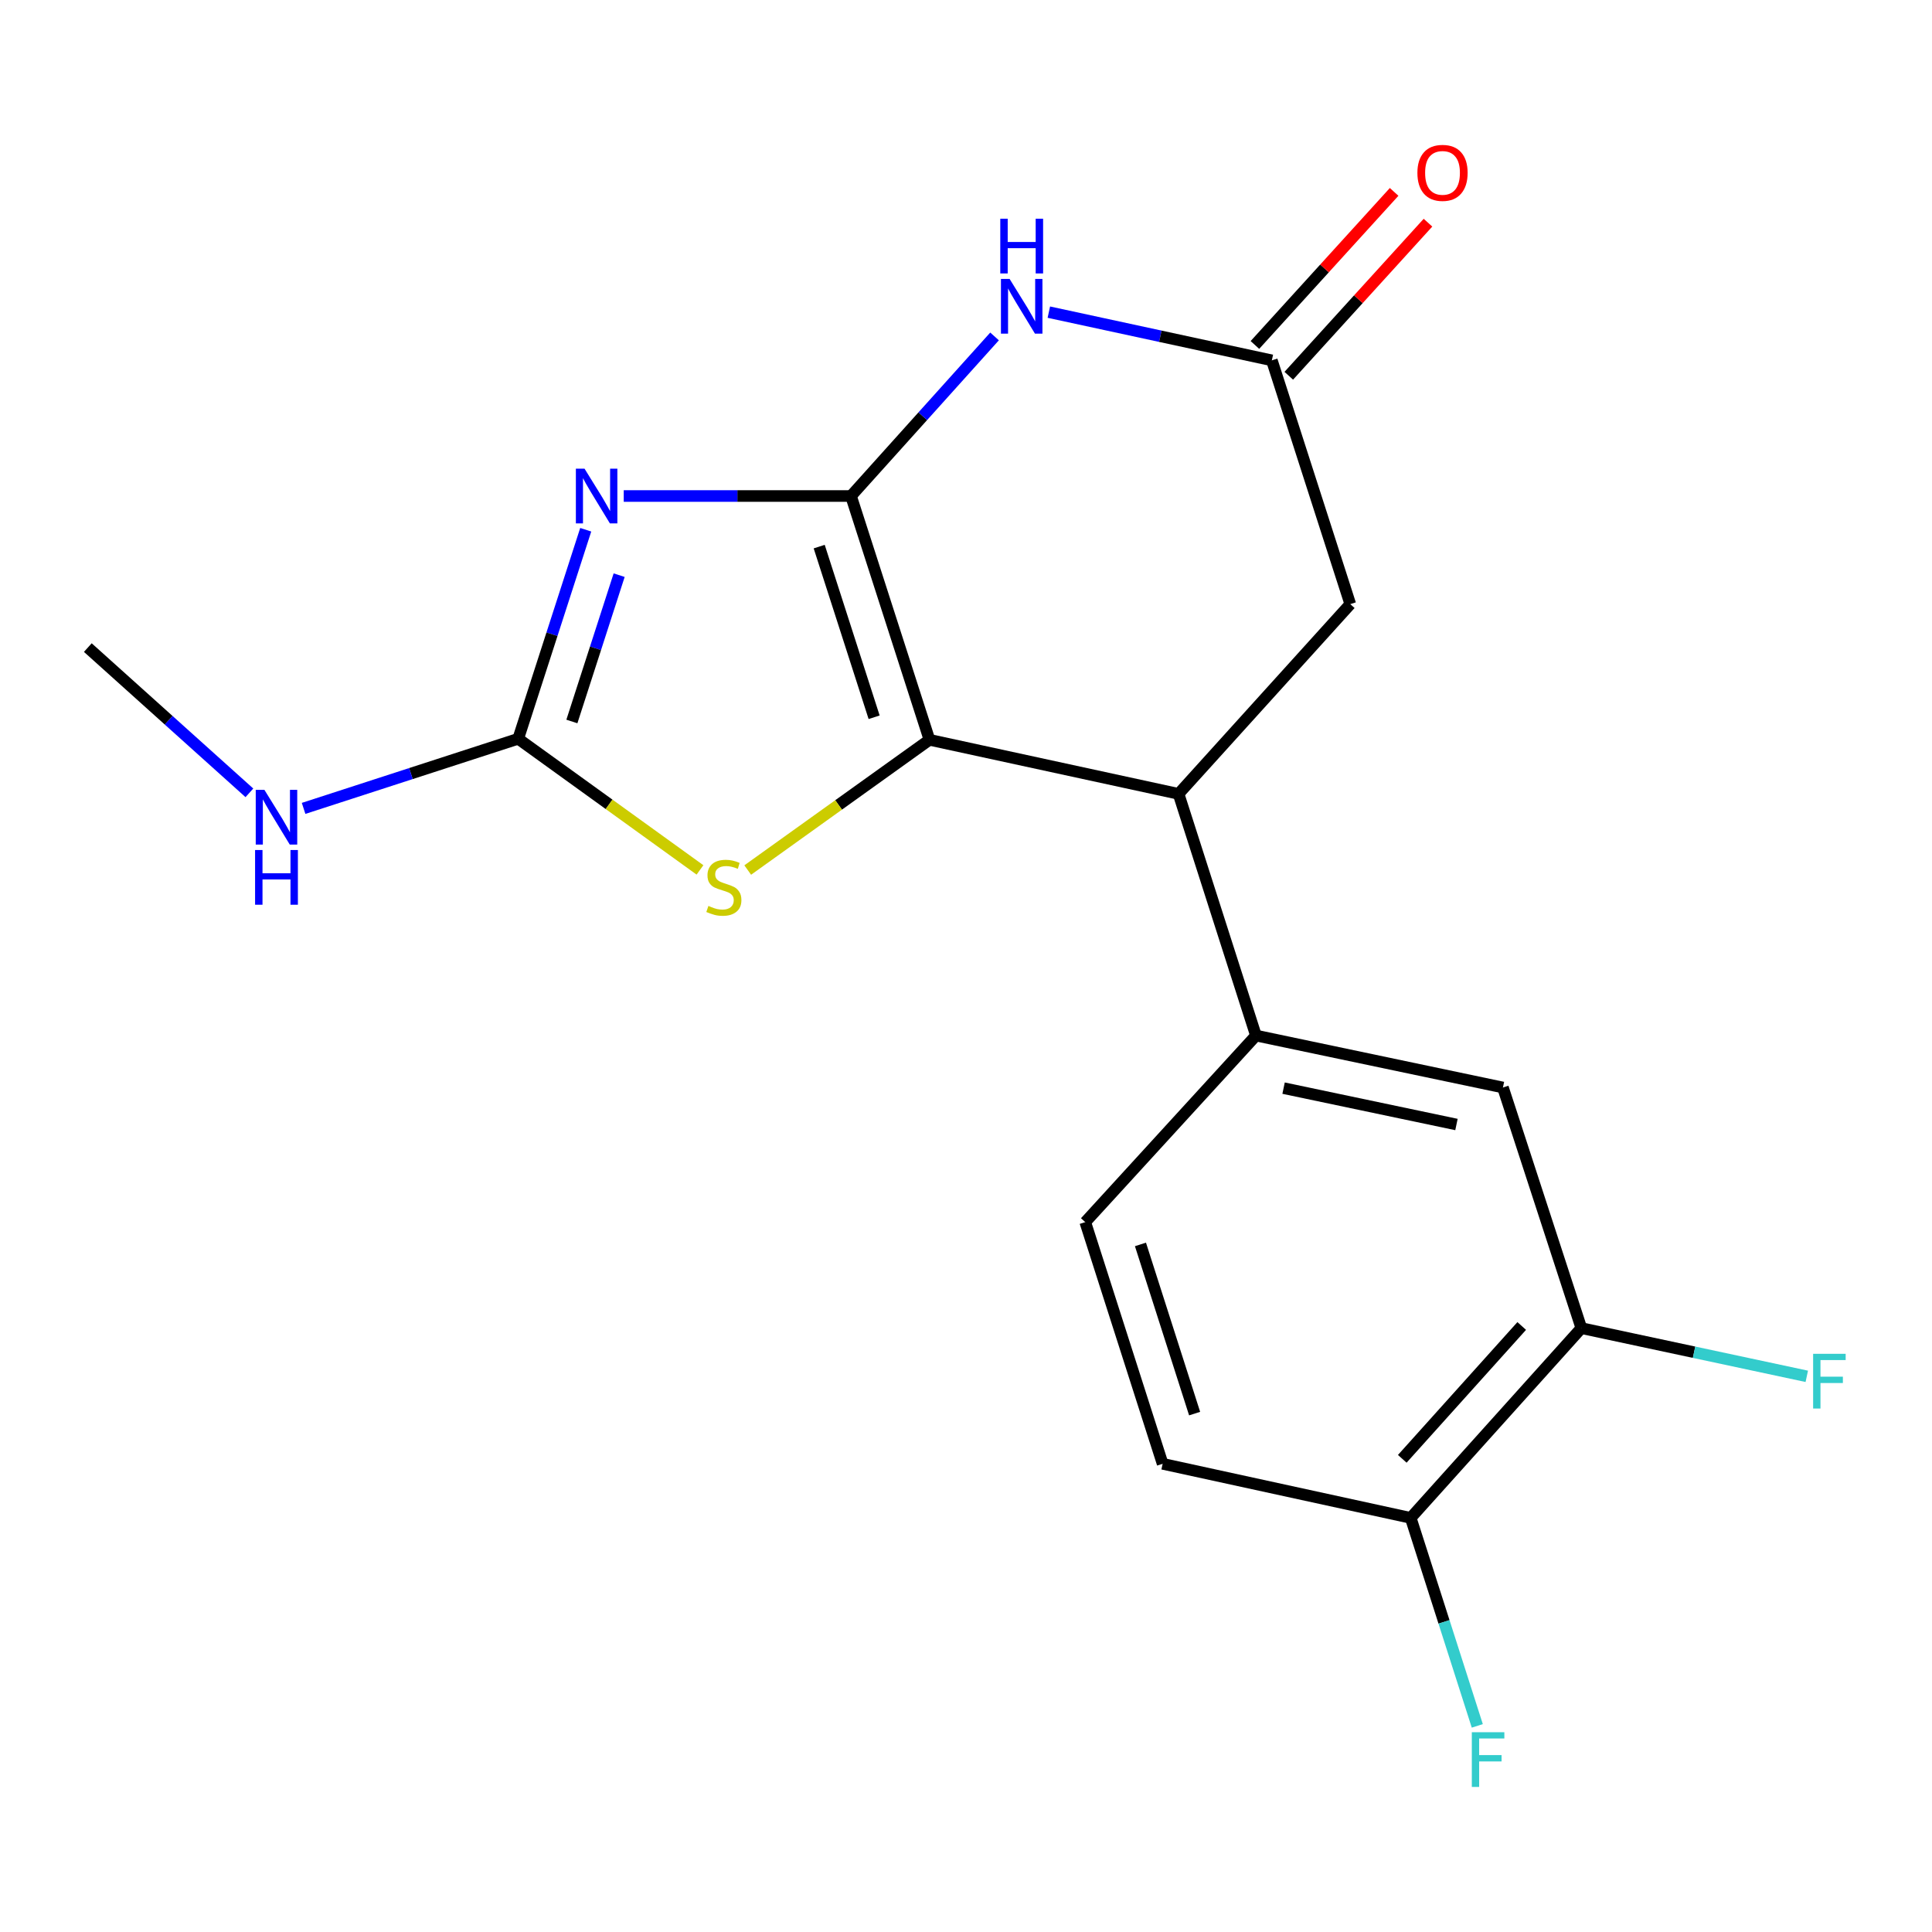 <?xml version='1.0' encoding='iso-8859-1'?>
<svg version='1.1' baseProfile='full'
              xmlns='http://www.w3.org/2000/svg'
                      xmlns:rdkit='http://www.rdkit.org/xml'
                      xmlns:xlink='http://www.w3.org/1999/xlink'
                  xml:space='preserve'
width='1000px' height='1000px' viewBox='0 0 1000 1000'>
<!-- END OF HEADER -->
<rect style='opacity:1.0;fill:#FFFFFF;stroke:none' width='1000' height='1000' x='0' y='0'> </rect>
<path class='bond-0' d='M 440.475,256.735 L 381.658,256.735' style='fill:none;fill-rule:evenodd;stroke:#000000;stroke-width:6px;stroke-linecap:butt;stroke-linejoin:miter;stroke-opacity:1' />
<path class='bond-0' d='M 381.658,256.735 L 322.842,256.735' style='fill:none;fill-rule:evenodd;stroke:#0000FF;stroke-width:6px;stroke-linecap:butt;stroke-linejoin:miter;stroke-opacity:1' />
<path class='bond-1' d='M 440.475,256.735 L 481.09,382.925' style='fill:none;fill-rule:evenodd;stroke:#000000;stroke-width:6px;stroke-linecap:butt;stroke-linejoin:miter;stroke-opacity:1' />
<path class='bond-1' d='M 424.016,282.922 L 452.447,371.255' style='fill:none;fill-rule:evenodd;stroke:#000000;stroke-width:6px;stroke-linecap:butt;stroke-linejoin:miter;stroke-opacity:1' />
<path class='bond-2' d='M 440.475,256.735 L 477.629,215.436' style='fill:none;fill-rule:evenodd;stroke:#000000;stroke-width:6px;stroke-linecap:butt;stroke-linejoin:miter;stroke-opacity:1' />
<path class='bond-2' d='M 477.629,215.436 L 514.783,174.136' style='fill:none;fill-rule:evenodd;stroke:#0000FF;stroke-width:6px;stroke-linecap:butt;stroke-linejoin:miter;stroke-opacity:1' />
<path class='bond-3' d='M 303.17,274.196 L 285.695,328.291' style='fill:none;fill-rule:evenodd;stroke:#0000FF;stroke-width:6px;stroke-linecap:butt;stroke-linejoin:miter;stroke-opacity:1' />
<path class='bond-3' d='M 285.695,328.291 L 268.221,382.385' style='fill:none;fill-rule:evenodd;stroke:#000000;stroke-width:6px;stroke-linecap:butt;stroke-linejoin:miter;stroke-opacity:1' />
<path class='bond-3' d='M 320.47,297.707 L 308.238,335.573' style='fill:none;fill-rule:evenodd;stroke:#0000FF;stroke-width:6px;stroke-linecap:butt;stroke-linejoin:miter;stroke-opacity:1' />
<path class='bond-3' d='M 308.238,335.573 L 296.006,373.439' style='fill:none;fill-rule:evenodd;stroke:#000000;stroke-width:6px;stroke-linecap:butt;stroke-linejoin:miter;stroke-opacity:1' />
<path class='bond-4' d='M 481.09,382.925 L 434.056,416.627' style='fill:none;fill-rule:evenodd;stroke:#000000;stroke-width:6px;stroke-linecap:butt;stroke-linejoin:miter;stroke-opacity:1' />
<path class='bond-4' d='M 434.056,416.627 L 387.022,450.329' style='fill:none;fill-rule:evenodd;stroke:#CCCC00;stroke-width:6px;stroke-linecap:butt;stroke-linejoin:miter;stroke-opacity:1' />
<path class='bond-5' d='M 481.09,382.925 L 610.017,410.906' style='fill:none;fill-rule:evenodd;stroke:#000000;stroke-width:6px;stroke-linecap:butt;stroke-linejoin:miter;stroke-opacity:1' />
<path class='bond-6' d='M 542.878,161.564 L 600.592,174.042' style='fill:none;fill-rule:evenodd;stroke:#0000FF;stroke-width:6px;stroke-linecap:butt;stroke-linejoin:miter;stroke-opacity:1' />
<path class='bond-6' d='M 600.592,174.042 L 658.306,186.52' style='fill:none;fill-rule:evenodd;stroke:#000000;stroke-width:6px;stroke-linecap:butt;stroke-linejoin:miter;stroke-opacity:1' />
<path class='bond-14' d='M 268.221,382.385 L 212.68,400.404' style='fill:none;fill-rule:evenodd;stroke:#000000;stroke-width:6px;stroke-linecap:butt;stroke-linejoin:miter;stroke-opacity:1' />
<path class='bond-14' d='M 212.68,400.404 L 157.139,418.423' style='fill:none;fill-rule:evenodd;stroke:#0000FF;stroke-width:6px;stroke-linecap:butt;stroke-linejoin:miter;stroke-opacity:1' />
<path class='bond-19' d='M 268.221,382.385 L 315.264,416.324' style='fill:none;fill-rule:evenodd;stroke:#000000;stroke-width:6px;stroke-linecap:butt;stroke-linejoin:miter;stroke-opacity:1' />
<path class='bond-19' d='M 315.264,416.324 L 362.307,450.263' style='fill:none;fill-rule:evenodd;stroke:#CCCC00;stroke-width:6px;stroke-linecap:butt;stroke-linejoin:miter;stroke-opacity:1' />
<path class='bond-7' d='M 610.017,410.906 L 650.08,536.003' style='fill:none;fill-rule:evenodd;stroke:#000000;stroke-width:6px;stroke-linecap:butt;stroke-linejoin:miter;stroke-opacity:1' />
<path class='bond-20' d='M 610.017,410.906 L 698.908,312.697' style='fill:none;fill-rule:evenodd;stroke:#000000;stroke-width:6px;stroke-linecap:butt;stroke-linejoin:miter;stroke-opacity:1' />
<path class='bond-9' d='M 658.306,186.52 L 698.908,312.697' style='fill:none;fill-rule:evenodd;stroke:#000000;stroke-width:6px;stroke-linecap:butt;stroke-linejoin:miter;stroke-opacity:1' />
<path class='bond-12' d='M 667.069,194.49 L 703.097,154.877' style='fill:none;fill-rule:evenodd;stroke:#000000;stroke-width:6px;stroke-linecap:butt;stroke-linejoin:miter;stroke-opacity:1' />
<path class='bond-12' d='M 703.097,154.877 L 739.124,115.263' style='fill:none;fill-rule:evenodd;stroke:#FF0000;stroke-width:6px;stroke-linecap:butt;stroke-linejoin:miter;stroke-opacity:1' />
<path class='bond-12' d='M 649.543,178.551 L 685.571,138.937' style='fill:none;fill-rule:evenodd;stroke:#000000;stroke-width:6px;stroke-linecap:butt;stroke-linejoin:miter;stroke-opacity:1' />
<path class='bond-12' d='M 685.571,138.937 L 721.599,99.324' style='fill:none;fill-rule:evenodd;stroke:#FF0000;stroke-width:6px;stroke-linecap:butt;stroke-linejoin:miter;stroke-opacity:1' />
<path class='bond-8' d='M 650.08,536.003 L 777.915,562.891' style='fill:none;fill-rule:evenodd;stroke:#000000;stroke-width:6px;stroke-linecap:butt;stroke-linejoin:miter;stroke-opacity:1' />
<path class='bond-8' d='M 664.379,563.219 L 753.863,582.041' style='fill:none;fill-rule:evenodd;stroke:#000000;stroke-width:6px;stroke-linecap:butt;stroke-linejoin:miter;stroke-opacity:1' />
<path class='bond-13' d='M 650.08,536.003 L 561.729,632.567' style='fill:none;fill-rule:evenodd;stroke:#000000;stroke-width:6px;stroke-linecap:butt;stroke-linejoin:miter;stroke-opacity:1' />
<path class='bond-10' d='M 777.915,562.891 L 818.504,687.436' style='fill:none;fill-rule:evenodd;stroke:#000000;stroke-width:6px;stroke-linecap:butt;stroke-linejoin:miter;stroke-opacity:1' />
<path class='bond-11' d='M 818.504,687.436 L 730.179,785.658' style='fill:none;fill-rule:evenodd;stroke:#000000;stroke-width:6px;stroke-linecap:butt;stroke-linejoin:miter;stroke-opacity:1' />
<path class='bond-11' d='M 787.64,686.328 L 725.812,755.084' style='fill:none;fill-rule:evenodd;stroke:#000000;stroke-width:6px;stroke-linecap:butt;stroke-linejoin:miter;stroke-opacity:1' />
<path class='bond-16' d='M 818.504,687.436 L 876.847,699.911' style='fill:none;fill-rule:evenodd;stroke:#000000;stroke-width:6px;stroke-linecap:butt;stroke-linejoin:miter;stroke-opacity:1' />
<path class='bond-16' d='M 876.847,699.911 L 935.189,712.387' style='fill:none;fill-rule:evenodd;stroke:#33CCCC;stroke-width:6px;stroke-linecap:butt;stroke-linejoin:miter;stroke-opacity:1' />
<path class='bond-17' d='M 730.179,785.658 L 747.412,839.484' style='fill:none;fill-rule:evenodd;stroke:#000000;stroke-width:6px;stroke-linecap:butt;stroke-linejoin:miter;stroke-opacity:1' />
<path class='bond-17' d='M 747.412,839.484 L 764.644,893.311' style='fill:none;fill-rule:evenodd;stroke:#33CCCC;stroke-width:6px;stroke-linecap:butt;stroke-linejoin:miter;stroke-opacity:1' />
<path class='bond-21' d='M 730.179,785.658 L 601.778,757.664' style='fill:none;fill-rule:evenodd;stroke:#000000;stroke-width:6px;stroke-linecap:butt;stroke-linejoin:miter;stroke-opacity:1' />
<path class='bond-15' d='M 561.729,632.567 L 601.778,757.664' style='fill:none;fill-rule:evenodd;stroke:#000000;stroke-width:6px;stroke-linecap:butt;stroke-linejoin:miter;stroke-opacity:1' />
<path class='bond-15' d='M 590.298,644.108 L 618.333,731.676' style='fill:none;fill-rule:evenodd;stroke:#000000;stroke-width:6px;stroke-linecap:butt;stroke-linejoin:miter;stroke-opacity:1' />
<path class='bond-18' d='M 129.088,410.369 L 87.271,372.779' style='fill:none;fill-rule:evenodd;stroke:#0000FF;stroke-width:6px;stroke-linecap:butt;stroke-linejoin:miter;stroke-opacity:1' />
<path class='bond-18' d='M 87.271,372.779 L 45.455,335.189' style='fill:none;fill-rule:evenodd;stroke:#000000;stroke-width:6px;stroke-linecap:butt;stroke-linejoin:miter;stroke-opacity:1' />
<path  class='atom-1' d='M 302.55 242.575
L 311.83 257.575
Q 312.75 259.055, 314.23 261.735
Q 315.71 264.415, 315.79 264.575
L 315.79 242.575
L 319.55 242.575
L 319.55 270.895
L 315.67 270.895
L 305.71 254.495
Q 304.55 252.575, 303.31 250.375
Q 302.11 248.175, 301.75 247.495
L 301.75 270.895
L 298.07 270.895
L 298.07 242.575
L 302.55 242.575
' fill='#0000FF'/>
<path  class='atom-3' d='M 522.566 144.366
L 531.846 159.366
Q 532.766 160.846, 534.246 163.526
Q 535.726 166.206, 535.806 166.366
L 535.806 144.366
L 539.566 144.366
L 539.566 172.686
L 535.686 172.686
L 525.726 156.286
Q 524.566 154.366, 523.326 152.166
Q 522.126 149.966, 521.766 149.286
L 521.766 172.686
L 518.086 172.686
L 518.086 144.366
L 522.566 144.366
' fill='#0000FF'/>
<path  class='atom-3' d='M 517.746 113.214
L 521.586 113.214
L 521.586 125.254
L 536.066 125.254
L 536.066 113.214
L 539.906 113.214
L 539.906 141.534
L 536.066 141.534
L 536.066 128.454
L 521.586 128.454
L 521.586 141.534
L 517.746 141.534
L 517.746 113.214
' fill='#0000FF'/>
<path  class='atom-5' d='M 366.669 468.901
Q 366.989 469.021, 368.309 469.581
Q 369.629 470.141, 371.069 470.501
Q 372.549 470.821, 373.989 470.821
Q 376.669 470.821, 378.229 469.541
Q 379.789 468.221, 379.789 465.941
Q 379.789 464.381, 378.989 463.421
Q 378.229 462.461, 377.029 461.941
Q 375.829 461.421, 373.829 460.821
Q 371.309 460.061, 369.789 459.341
Q 368.309 458.621, 367.229 457.101
Q 366.189 455.581, 366.189 453.021
Q 366.189 449.461, 368.589 447.261
Q 371.029 445.061, 375.829 445.061
Q 379.109 445.061, 382.829 446.621
L 381.909 449.701
Q 378.509 448.301, 375.949 448.301
Q 373.189 448.301, 371.669 449.461
Q 370.149 450.581, 370.189 452.541
Q 370.189 454.061, 370.949 454.981
Q 371.749 455.901, 372.869 456.421
Q 374.029 456.941, 375.949 457.541
Q 378.509 458.341, 380.029 459.141
Q 381.549 459.941, 382.629 461.581
Q 383.749 463.181, 383.749 465.941
Q 383.749 469.861, 381.109 471.981
Q 378.509 474.061, 374.149 474.061
Q 371.629 474.061, 369.709 473.501
Q 367.829 472.981, 365.589 472.061
L 366.669 468.901
' fill='#CCCC00'/>
<path  class='atom-13' d='M 733.644 89.471
Q 733.644 82.671, 737.004 78.871
Q 740.364 75.071, 746.644 75.071
Q 752.924 75.071, 756.284 78.871
Q 759.644 82.671, 759.644 89.471
Q 759.644 96.351, 756.244 100.271
Q 752.844 104.151, 746.644 104.151
Q 740.404 104.151, 737.004 100.271
Q 733.644 96.391, 733.644 89.471
M 746.644 100.951
Q 750.964 100.951, 753.284 98.071
Q 755.644 95.151, 755.644 89.471
Q 755.644 83.911, 753.284 81.111
Q 750.964 78.271, 746.644 78.271
Q 742.324 78.271, 739.964 81.071
Q 737.644 83.871, 737.644 89.471
Q 737.644 95.191, 739.964 98.071
Q 742.324 100.951, 746.644 100.951
' fill='#FF0000'/>
<path  class='atom-15' d='M 136.851 408.814
L 146.131 423.814
Q 147.051 425.294, 148.531 427.974
Q 150.011 430.654, 150.091 430.814
L 150.091 408.814
L 153.851 408.814
L 153.851 437.134
L 149.971 437.134
L 140.011 420.734
Q 138.851 418.814, 137.611 416.614
Q 136.411 414.414, 136.051 413.734
L 136.051 437.134
L 132.371 437.134
L 132.371 408.814
L 136.851 408.814
' fill='#0000FF'/>
<path  class='atom-15' d='M 132.031 439.966
L 135.871 439.966
L 135.871 452.006
L 150.351 452.006
L 150.351 439.966
L 154.191 439.966
L 154.191 468.286
L 150.351 468.286
L 150.351 455.206
L 135.871 455.206
L 135.871 468.286
L 132.031 468.286
L 132.031 439.966
' fill='#0000FF'/>
<path  class='atom-17' d='M 938.471 700.73
L 955.311 700.73
L 955.311 703.97
L 942.271 703.97
L 942.271 712.57
L 953.871 712.57
L 953.871 715.85
L 942.271 715.85
L 942.271 729.05
L 938.471 729.05
L 938.471 700.73
' fill='#33CCCC'/>
<path  class='atom-18' d='M 761.809 896.595
L 778.649 896.595
L 778.649 899.835
L 765.609 899.835
L 765.609 908.435
L 777.209 908.435
L 777.209 911.715
L 765.609 911.715
L 765.609 924.915
L 761.809 924.915
L 761.809 896.595
' fill='#33CCCC'/>
</svg>
